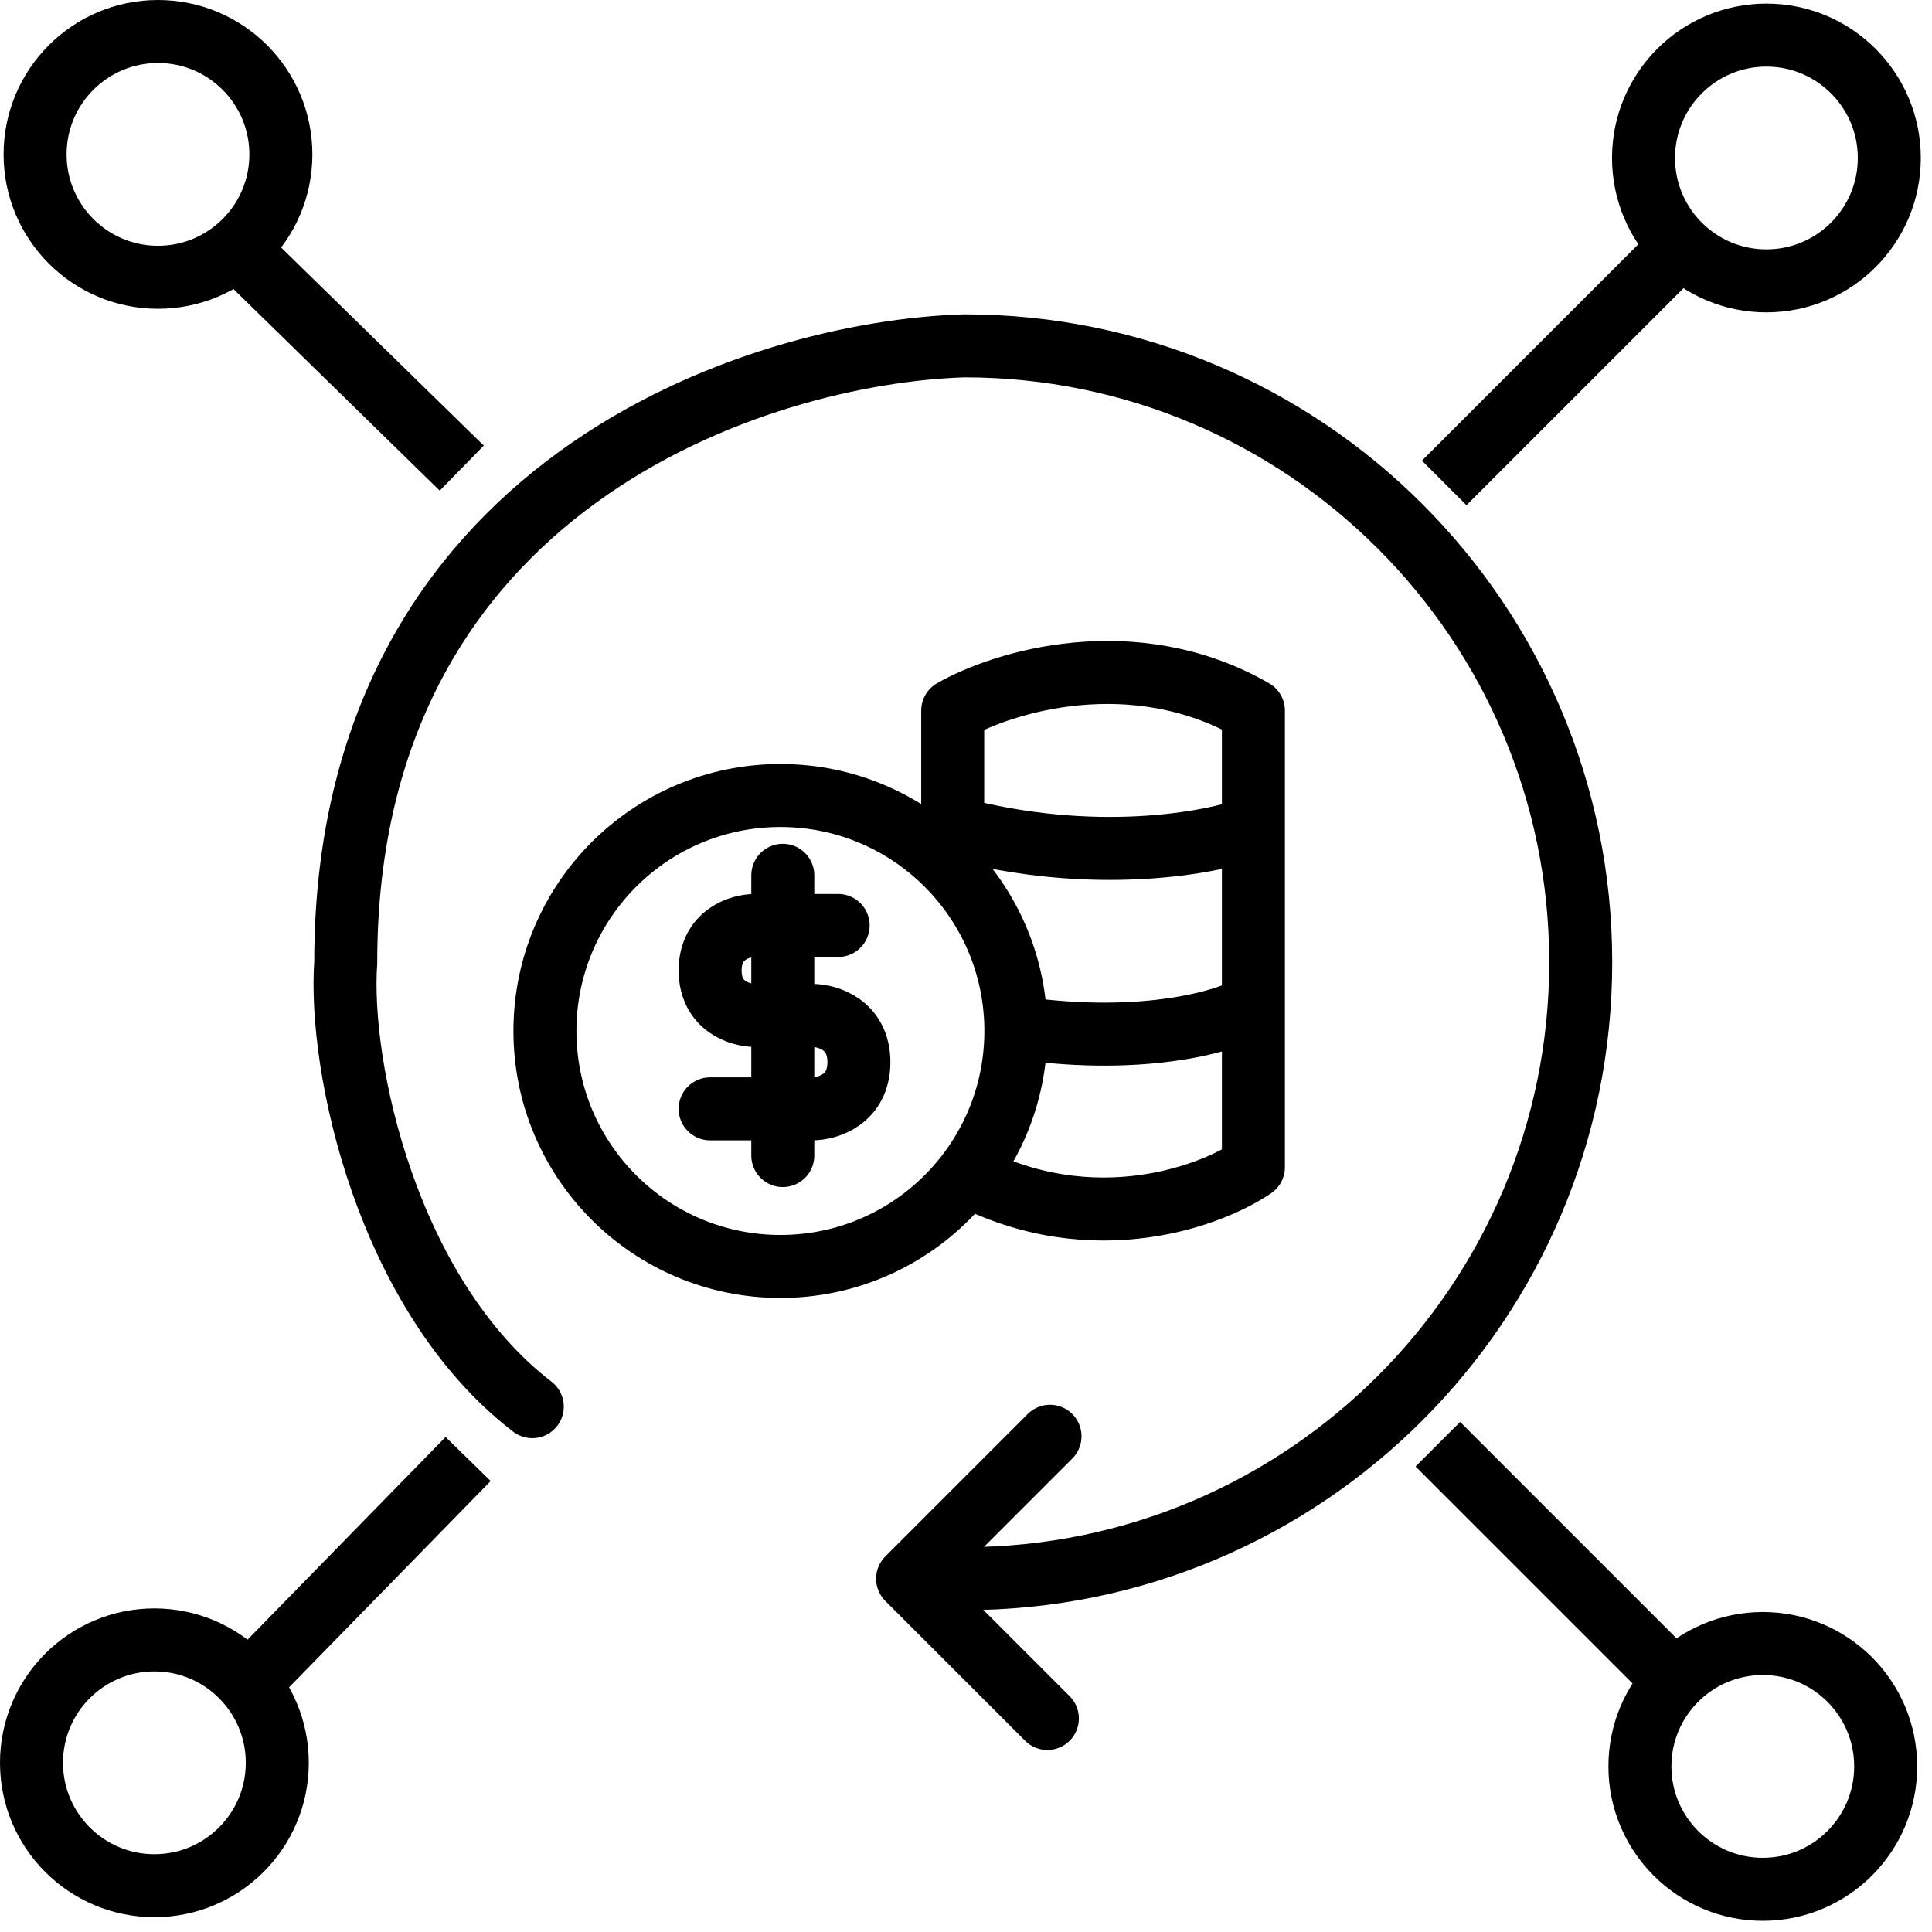 <svg width="92" height="92" viewBox="0 0 92 92" fill="none" xmlns="http://www.w3.org/2000/svg">
<g id="supplemental">
<g id="Group 313">
<circle id="Ellipse 39" cx="37.162" cy="49.094" r="11.213" stroke="black" stroke-width="3"/>
<g id="Group 312">
<path id="Vector 32" d="M39.912 44.07H35.958C35.244 44.07 33.816 44.498 33.816 46.212C33.816 47.925 35.244 48.353 35.958 48.353H38.676C39.418 48.353 40.9 48.798 40.9 50.577C40.9 52.357 39.418 52.802 38.676 52.802H33.816" stroke="black" stroke-width="3" stroke-linecap="round"/>
<path id="Vector 33" d="M37.276 41.681V43.655V48.077V52.262V55.026" stroke="black" stroke-width="3" stroke-linecap="round"/>
</g>
<circle id="Ellipse 33" cx="7.523" cy="7.352" r="5.852" stroke="black" stroke-width="3"/>
<circle id="Ellipse 36" cx="83.943" cy="84.115" r="5.852" stroke="black" stroke-width="3"/>
<path id="Vector 39" d="M11.554 12.094L21.989 22.292M68.469 68.772L79.734 80.037" stroke="black" stroke-width="3" stroke-linejoin="round"/>
<circle id="Ellipse 37" cx="7.352" cy="83.943" r="5.852" transform="rotate(-90 7.352 83.943)" stroke="black" stroke-width="3"/>
<circle id="Ellipse 38" cx="84.115" cy="7.523" r="5.852" transform="rotate(-90 84.115 7.523)" stroke="black" stroke-width="3"/>
<path id="Vector 40" d="M12.094 79.912L22.292 69.477M68.772 22.997L80.037 11.732" stroke="black" stroke-width="3" stroke-linejoin="round"/>
<path id="Vector 41" d="M45.367 41.527V39.406M45.367 55.581C51.519 59.188 57.477 57.084 59.686 55.581V47.892M59.686 47.892C58.493 48.599 54.595 49.801 48.549 48.952M59.686 47.892V39.406M59.686 39.406V33.837C53.959 30.549 47.754 32.468 45.367 33.837V39.406M59.686 39.406C57.698 40.157 52.05 41.209 45.367 39.406" stroke="black" stroke-width="3" stroke-linejoin="round"/>
<path id="Ellipse 41" d="M45.919 75.175C62.13 75.175 75.272 62.033 75.272 45.822C75.272 29.611 62.13 16.469 45.919 16.469C36.101 16.769 16.464 23.059 16.464 45.822C16.11 50.843 18.453 61.68 25.347 66.984" stroke="black" stroke-width="3" stroke-linecap="round"/>
<path id="Vector 42" d="M49.875 81.832L43.219 75.175L50 68.394" stroke="black" stroke-width="3" stroke-linecap="round" stroke-linejoin="round"/>
</g>
</g>
</svg>

